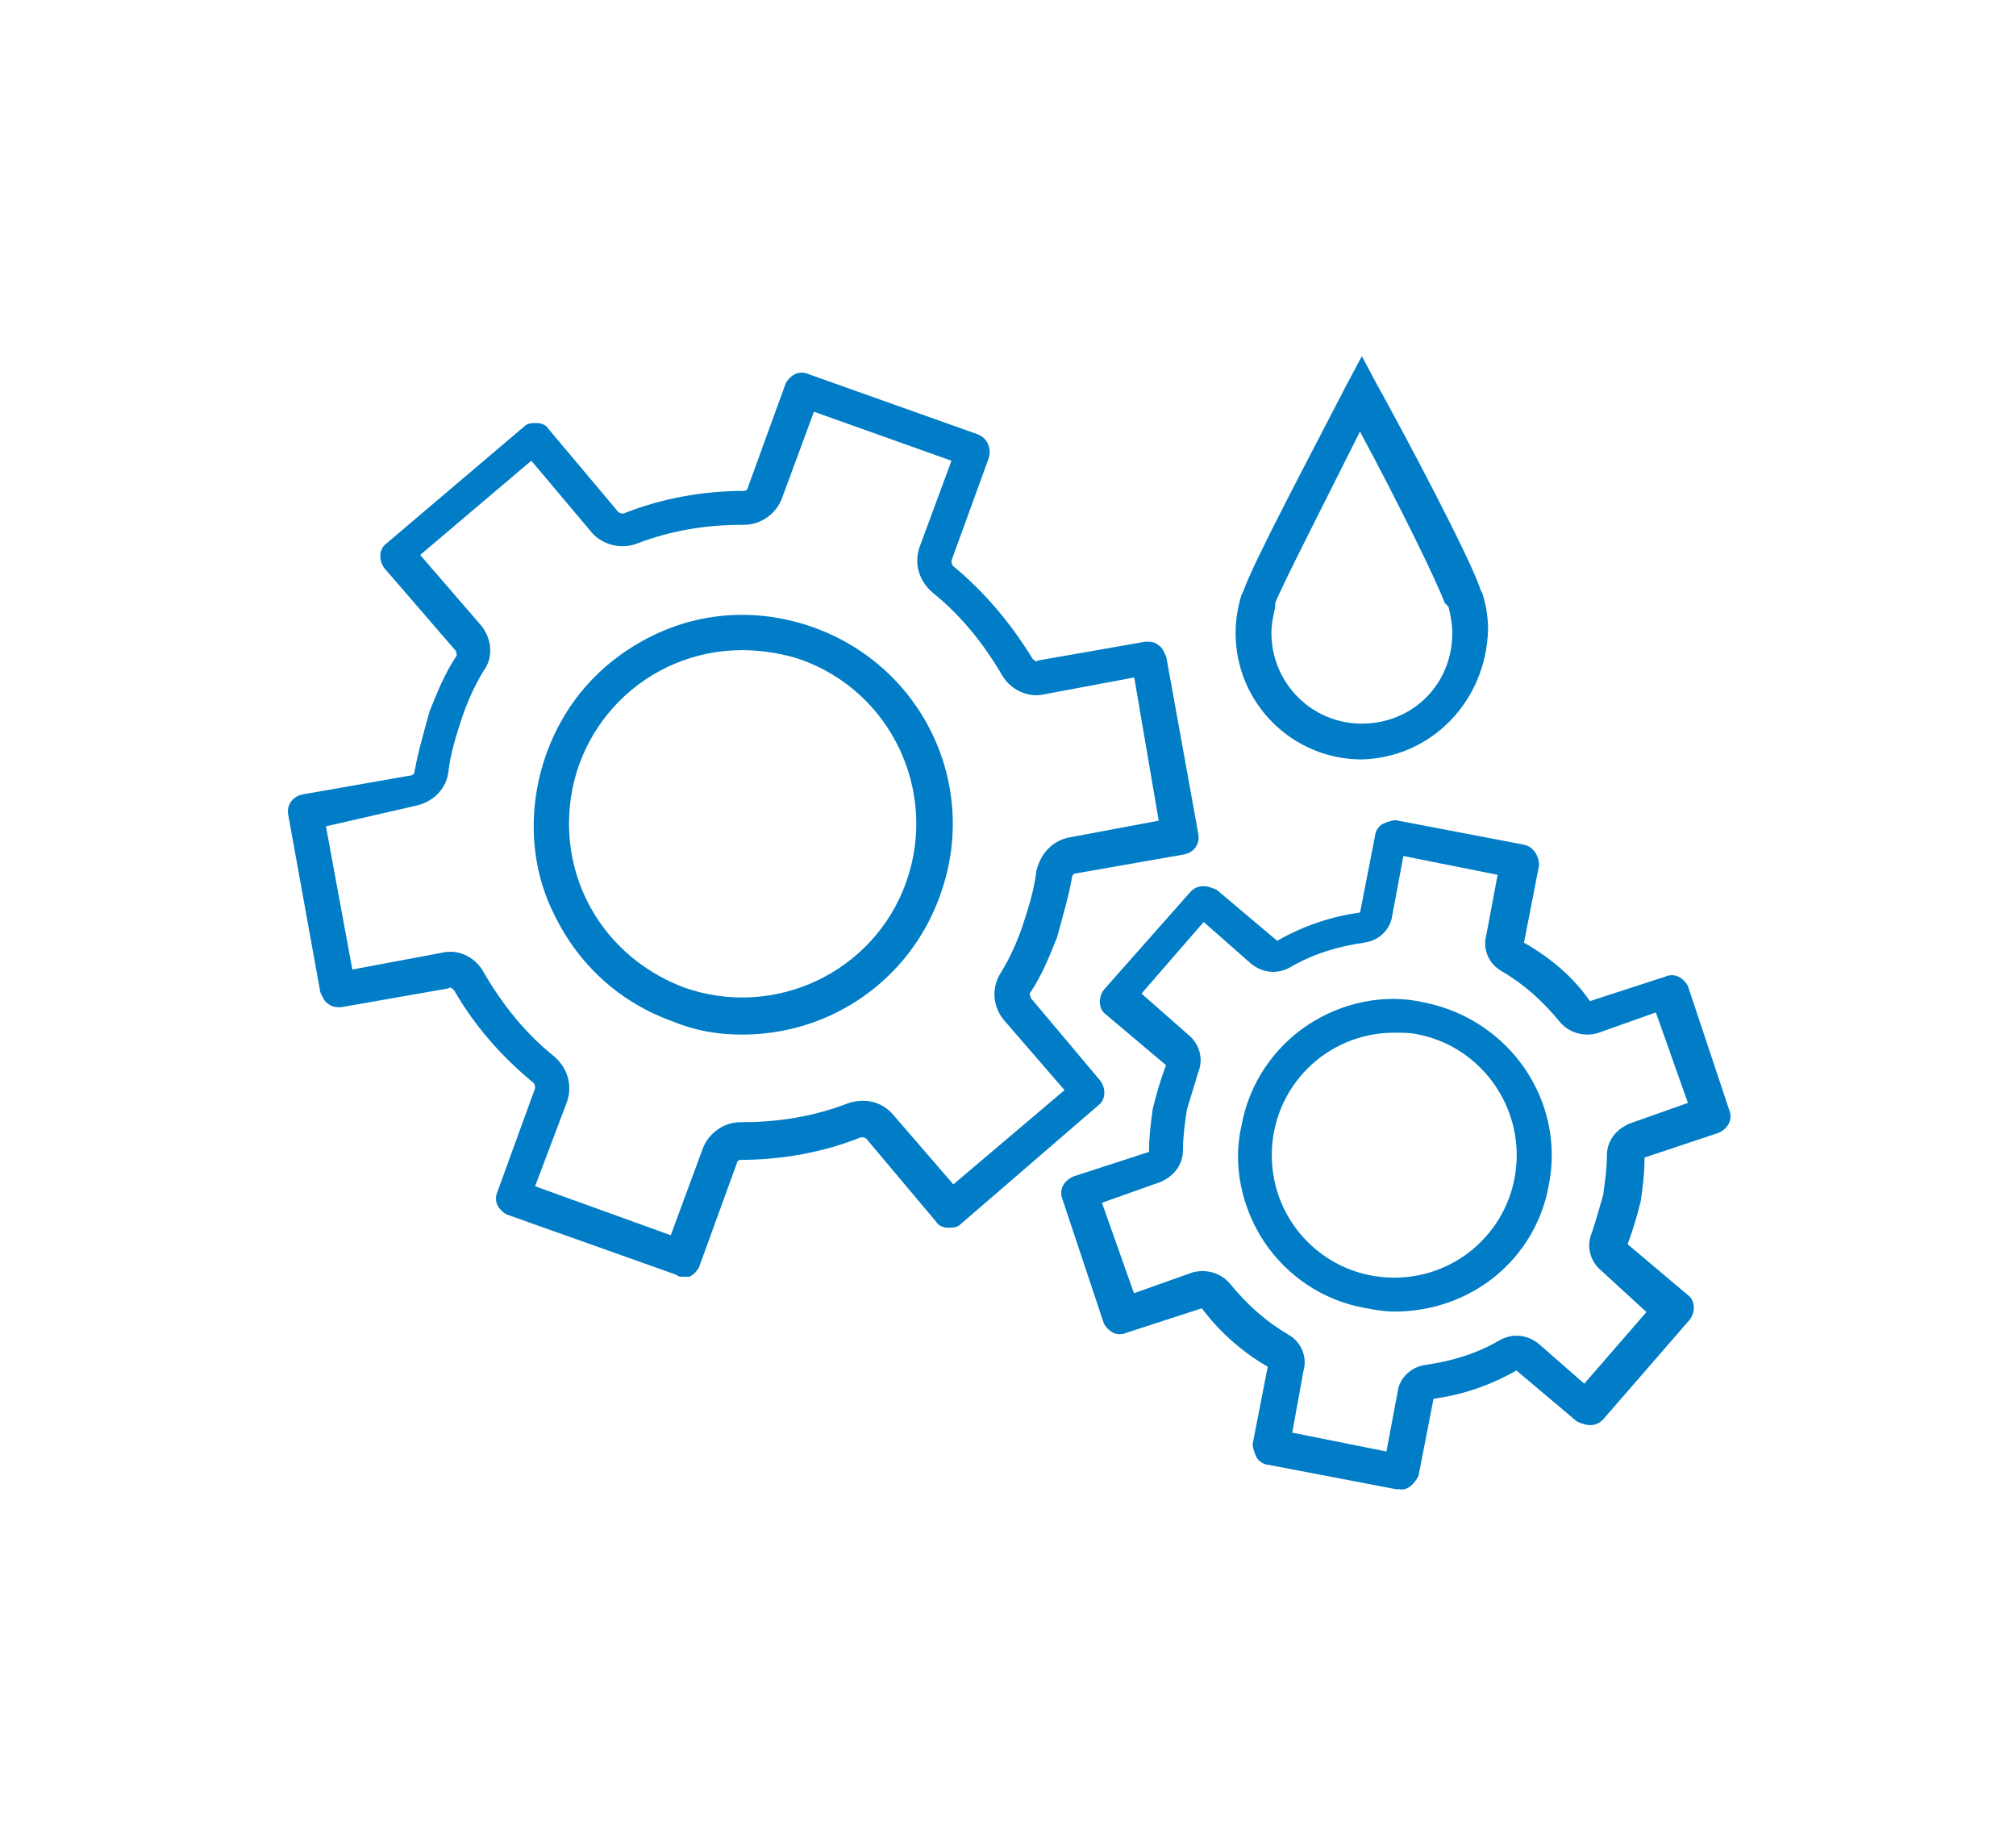<?xml version="1.0" encoding="utf-8"?>
<!-- Generator: Adobe Illustrator 23.0.0, SVG Export Plug-In . SVG Version: 6.00 Build 0)  -->
<svg version="1.1" id="Ebene_1" xmlns="http://www.w3.org/2000/svg" xmlns:xlink="http://www.w3.org/1999/xlink" x="0px" y="0px"
	 viewBox="0 0 107 98" style="enable-background:new 0 0 107 98;" xml:space="preserve">
<style type="text/css">
	.st0{fill:#007DC6;}
</style>
<g transform="translate(-145 -1190)">
	<g transform="translate(145 1190.849)">
		<path class="st0" d="M36.2,66.9c-0.1,0-0.2,0-0.3-0.1l-9-3.2c-0.2-0.1-0.4-0.3-0.5-0.5c-0.1-0.2-0.1-0.5,0-0.7l2-5.5
			c0-0.1,0-0.2-0.1-0.3c-1.7-1.4-3.1-3-4.2-4.9c-0.1-0.1-0.2-0.2-0.3-0.1l-5.7,1c-0.2,0-0.5,0-0.7-0.2c-0.2-0.1-0.3-0.4-0.4-0.6
			l-1.7-9.4c-0.1-0.5,0.2-1,0.8-1.1l5.7-1c0.1,0,0.2-0.1,0.2-0.2c0.2-1.1,0.5-2.1,0.8-3.2c0.4-1,0.8-2,1.4-2.9c0.1-0.1,0-0.2,0-0.3
			l-3.8-4.4c-0.3-0.4-0.3-1,0.1-1.3c0,0,0,0,0,0l7.3-6.2c0.2-0.2,0.4-0.2,0.7-0.2c0.2,0,0.5,0.1,0.6,0.3l3.7,4.4
			c0.1,0.1,0.2,0.1,0.3,0.1c0,0,0,0,0,0c2-0.8,4.2-1.2,6.4-1.2l0,0c0.1,0,0.2-0.1,0.2-0.2l2-5.5c0.1-0.2,0.3-0.4,0.5-0.5
			c0.2-0.1,0.5-0.1,0.7,0l9,3.2c0.5,0.2,0.7,0.7,0.6,1.2c0,0,0,0,0,0l-2,5.5c0,0.1,0,0.2,0.1,0.3c1.7,1.4,3.1,3.1,4.2,4.9
			c0.1,0.1,0.2,0.2,0.3,0.1l5.7-1c0.2,0,0.5,0,0.7,0.2c0.2,0.1,0.3,0.4,0.4,0.6l1.7,9.4c0.1,0.5-0.2,1-0.8,1.1l-5.7,1
			c-0.1,0-0.2,0.1-0.2,0.2c-0.2,1.1-0.5,2.1-0.8,3.2c-0.4,1-0.8,2-1.4,2.9c-0.1,0.1,0,0.2,0,0.3l3.7,4.4c0.3,0.4,0.3,1-0.1,1.3
			c0,0,0,0,0,0L51,64.1c-0.2,0.2-0.4,0.2-0.7,0.2c-0.2,0-0.5-0.1-0.6-0.3L46,59.6c-0.1-0.1-0.2-0.1-0.3-0.1c0,0,0,0,0,0
			c-2,0.8-4.2,1.2-6.4,1.2l0,0c-0.1,0-0.2,0.1-0.2,0.2l-2,5.5c-0.1,0.2-0.3,0.4-0.5,0.5C36.5,66.9,36.4,66.9,36.2,66.9z M28.4,62.1
			l7.2,2.6l1.7-4.6c0.3-0.8,1.1-1.4,2-1.4h0.1c1.9,0,3.8-0.3,5.6-1c0.9-0.3,1.8-0.1,2.4,0.6l3.2,3.7l5.9-5l-3.2-3.7
			c-0.6-0.7-0.7-1.7-0.2-2.5c0.5-0.8,0.9-1.7,1.2-2.6c0.3-0.9,0.6-1.9,0.7-2.8c0.2-0.9,0.8-1.6,1.7-1.8l4.8-0.9l-1.3-7.6l-4.8,0.9
			c-0.9,0.2-1.8-0.3-2.2-1c-1-1.7-2.2-3.2-3.7-4.4c-0.7-0.6-1-1.5-0.7-2.4l1.7-4.6l-7.3-2.6l-1.7,4.6c-0.3,0.8-1.1,1.4-2,1.4h-0.1
			c-1.9,0-3.8,0.3-5.6,1c-0.8,0.3-1.8,0.1-2.4-0.6l-3.2-3.8l-5.9,5l3.2,3.7c0.6,0.7,0.7,1.7,0.2,2.4c-0.5,0.8-0.9,1.7-1.2,2.6
			c-0.3,0.9-0.6,1.9-0.7,2.8c-0.1,0.9-0.8,1.6-1.7,1.8L17.3,43l1.4,7.6l4.8-0.9c0.9-0.2,1.8,0.3,2.2,1.1c1,1.7,2.2,3.2,3.7,4.4
			c0.7,0.6,1,1.5,0.7,2.4L28.4,62.1z"/>
	</g>
	<g transform="translate(186.086 1214.425)">
		<path class="st0" d="M33.2,54.6c-0.1,0-0.1,0-0.2,0l-6.8-1.3c-0.2,0-0.5-0.2-0.6-0.4c-0.1-0.2-0.2-0.5-0.2-0.7l0.8-4.1
			c-1.4-0.8-2.6-1.9-3.5-3.1l-4,1.3c-0.2,0.1-0.5,0.1-0.7,0c-0.2-0.1-0.4-0.3-0.5-0.5l-2.2-6.6c-0.2-0.5,0.1-1,0.6-1.2c0,0,0,0,0,0
			l4-1.3c0-0.8,0.1-1.6,0.2-2.3c0.2-0.8,0.4-1.5,0.7-2.3l-3.2-2.7c-0.4-0.3-0.4-0.9-0.1-1.3l4.6-5.2c0.2-0.2,0.4-0.3,0.7-0.3
			c0.2,0,0.5,0.1,0.7,0.2l3.2,2.7c1.4-0.8,2.9-1.3,4.4-1.5l0.8-4.1c0-0.2,0.2-0.5,0.4-0.6c0.2-0.1,0.5-0.2,0.7-0.2l6.8,1.3
			c0.5,0.1,0.8,0.6,0.8,1.1l-0.8,4.1c1.4,0.8,2.6,1.8,3.5,3.1l4-1.3c0.2-0.1,0.5-0.1,0.7,0c0.2,0.1,0.4,0.3,0.5,0.5l2.2,6.6
			c0.2,0.5-0.1,1-0.6,1.2c0,0,0,0,0,0l-3.9,1.3c0,0.8-0.1,1.6-0.2,2.3c-0.2,0.8-0.4,1.5-0.7,2.3l3.2,2.7c0.4,0.3,0.4,0.9,0.1,1.3
			l-4.6,5.3c-0.2,0.2-0.4,0.3-0.7,0.3c-0.2,0-0.5-0.1-0.7-0.2l-3.2-2.7c-1.4,0.8-2.9,1.3-4.4,1.5l-0.8,4.1
			C34,54.3,33.6,54.7,33.2,54.6z M27.5,51.6l5,1l0.6-3.2c0.1-0.7,0.7-1.3,1.5-1.4c1.4-0.2,2.7-0.6,3.9-1.3c0.7-0.4,1.5-0.3,2.1,0.2
			L43,49l3.3-3.8L43.9,43c-0.6-0.5-0.8-1.3-0.5-2c0.2-0.6,0.4-1.3,0.6-2c0.1-0.7,0.2-1.4,0.2-2.1c0-0.8,0.5-1.4,1.2-1.7l3.1-1.1
			l-1.7-4.8l-3.1,1.1c-0.7,0.2-1.5,0-2-0.6c-0.9-1.1-1.9-2-3.1-2.7c-0.7-0.4-1-1.2-0.8-1.9l0.6-3.2l-5-1l-0.6,3.2
			c-0.1,0.7-0.7,1.3-1.5,1.4c-1.4,0.2-2.7,0.6-3.9,1.3c-0.7,0.4-1.5,0.3-2.1-0.2l-2.5-2.2l-3.3,3.8l2.5,2.2c0.6,0.5,0.8,1.3,0.5,2
			c-0.2,0.7-0.4,1.3-0.6,2c-0.1,0.7-0.2,1.4-0.2,2.1c0,0.8-0.5,1.4-1.2,1.7l-3.1,1.1l1.7,4.8l3.1-1.1c0.7-0.2,1.5,0,2,0.6
			c0.9,1.1,1.9,2,3.1,2.7c0.7,0.4,1,1.2,0.8,1.9L27.5,51.6z"/>
	</g>
	<g transform="translate(195.381 1190)">
		<path class="st0" d="M21.9,40.3c-3.7,0-6.7-3-6.7-6.7c0-0.7,0.1-1.3,0.3-2l0.1-0.2c0.5-1.5,3.7-7.5,5.5-11l0.8-1.5l0.8,1.5
			c1.5,2.7,5,9.3,5.5,10.9l0.1,0.2c0.2,0.6,0.3,1.3,0.3,1.9C28.5,37.2,25.6,40.2,21.9,40.3z M17.3,32c0,0,0,0.1,0,0.2
			c-0.1,0.5-0.2,0.9-0.2,1.4c0,2.6,2.1,4.8,4.8,4.8s4.8-2.1,4.8-4.8c0-0.5-0.1-1-0.2-1.4L26.3,32c-0.4-1.1-2.4-5.2-4.5-9.1
			C19.8,26.9,17.7,31,17.3,32z"/>
	</g>
</g>
<path class="st0" d="M39.4,54.9c-1.3,0-2.5-0.2-3.7-0.7c-2.8-1-5-3-6.3-5.7C28.1,45.9,28,42.8,29,40c1-2.8,3-5,5.7-6.3
	c2.7-1.3,5.7-1.4,8.5-0.4l0,0c5.8,2.1,8.8,8.4,6.7,14.2C48.3,52,44.1,54.9,39.4,54.9z M39.4,34.5c-5.1,0-9.2,4.1-9.2,9.2
	c0,3.9,2.4,7.3,6.1,8.7c4.8,1.7,10.1-0.8,11.8-5.6c1.7-4.8-0.8-10.1-5.6-11.8l0,0C41.6,34.7,40.5,34.5,39.4,34.5z"/>
<path class="st0" d="M74,69.6c-0.5,0-1.1-0.1-1.6-0.2c-2.2-0.4-4.1-1.7-5.3-3.5c-1.2-1.8-1.7-4.1-1.2-6.2c0.4-2.2,1.7-4.1,3.5-5.3
	c1.8-1.2,4.1-1.7,6.2-1.2c4.5,0.9,7.5,5.2,6.6,9.7C81.5,66.8,78.1,69.6,74,69.6L74,69.6z M74,54.8c-3.6,0-6.5,2.9-6.5,6.5
	c0,3.6,2.9,6.5,6.5,6.5c3.6,0,6.5-2.9,6.5-6.5c0-3.1-2.2-5.8-5.2-6.4l0,0C74.9,54.8,74.4,54.8,74,54.8L74,54.8z"/>
</svg>
